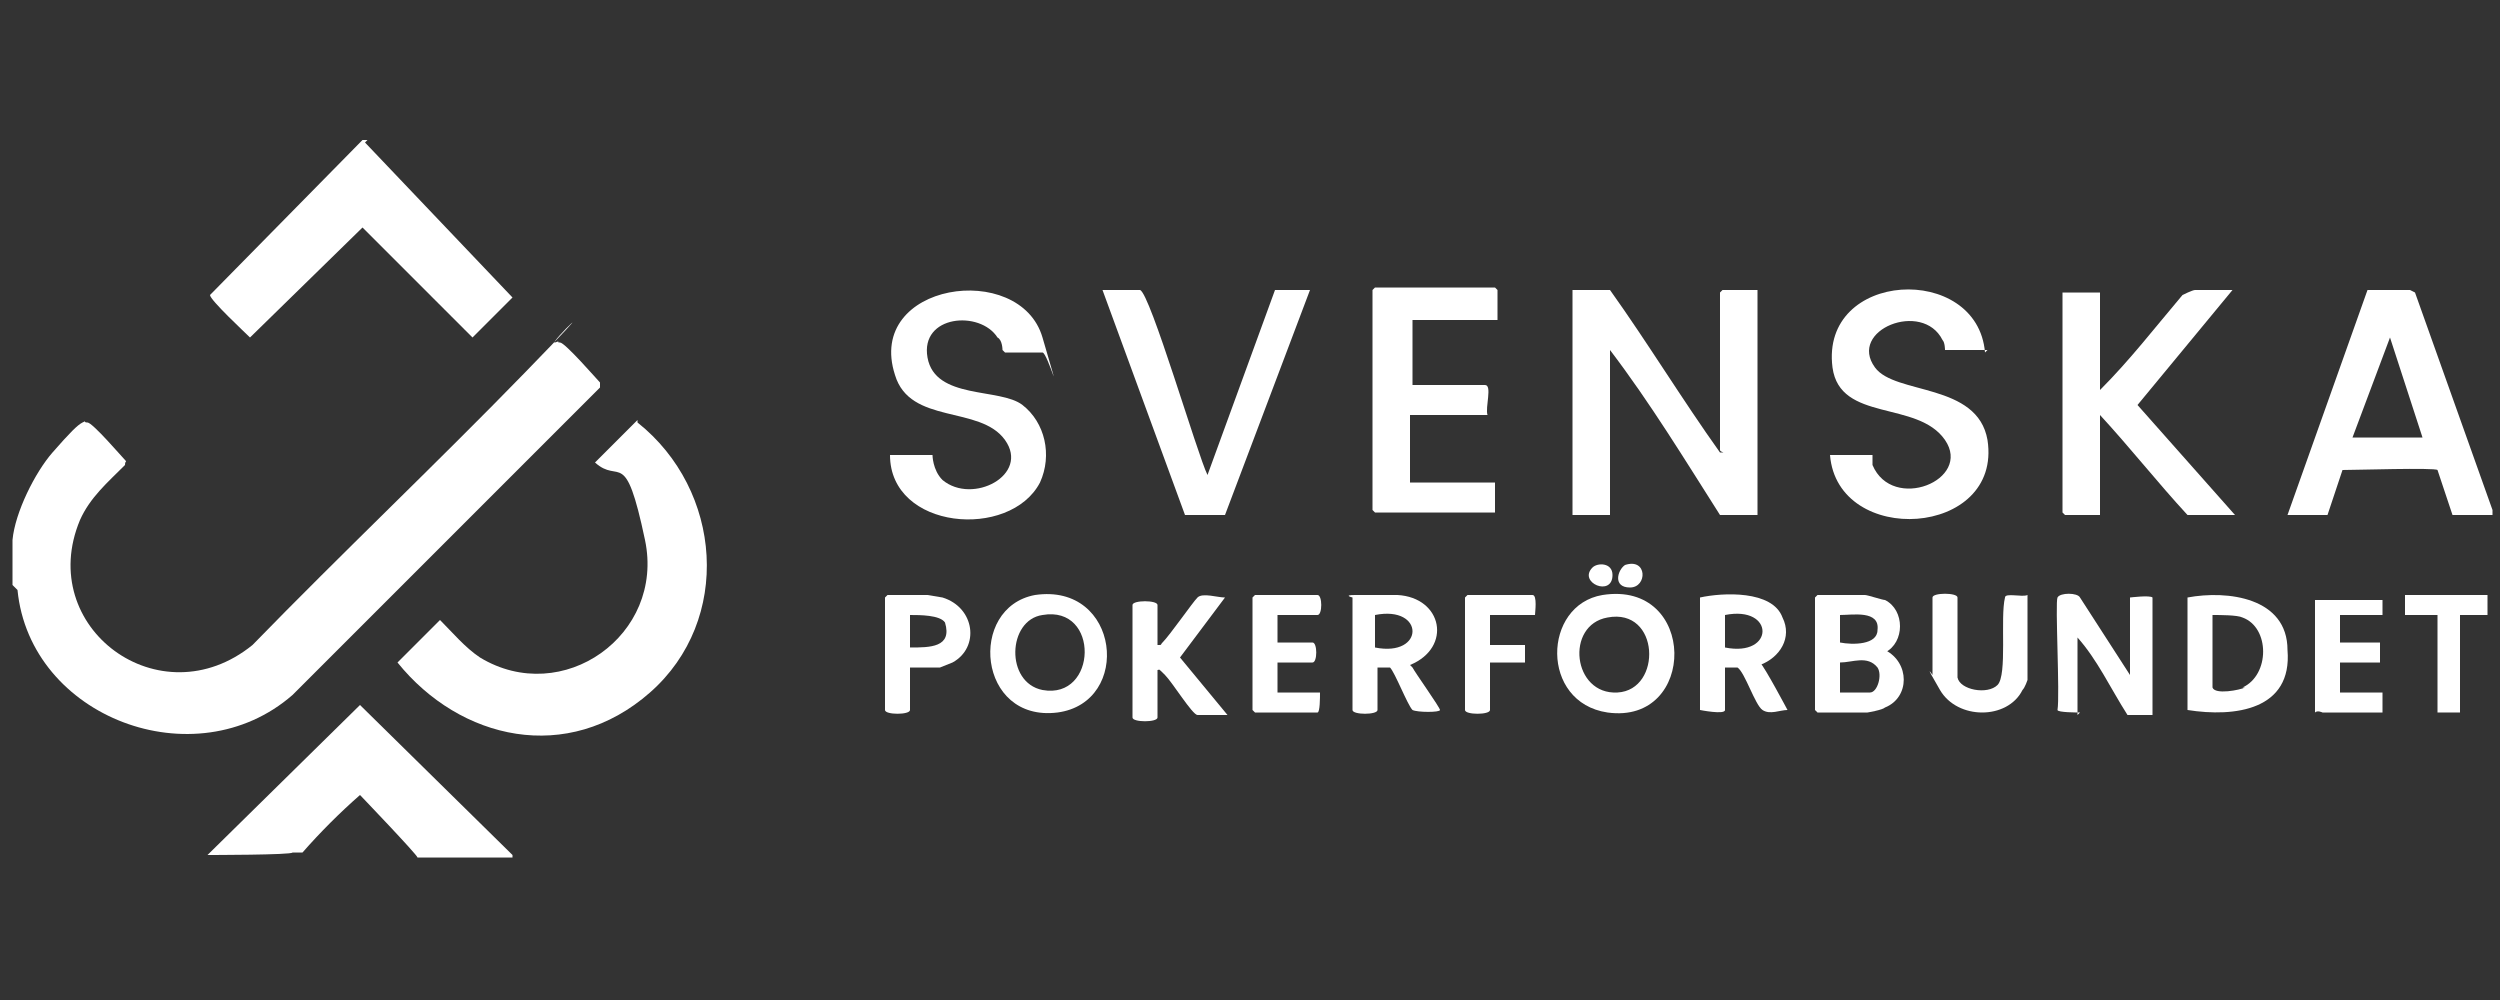 <?xml version="1.0" encoding="UTF-8"?>
<svg id="Layer_1" xmlns="http://www.w3.org/2000/svg" width="100" height="40" version="1.1" viewBox="0 0 100 40">
  <rect x="0" y="0" width="100" height="40" fill="#333333" stroke="none"/>
  <!-- Generator: Adobe Illustrator 29.7.0, SVG Export Plug-In . SVG Version: 2.1.1 Build 138)  -->
  <defs>
    <style>
      .st0 {
        fill: #fff;
      }
    </style>
  </defs>
  <path class="st0" d="M.5,23.4c0-.4,0-1.4,0-1.8.1-1.1.9-2.7,1.6-3.5s1-1.1,1.2-1.2,0,0,.2,0,1.4,1.4,1.5,1.5,0,0,0,.2c-.7.7-1.4,1.3-1.8,2.2-1.8,4.3,3.2,8,6.9,5,3.6-3.7,7.3-7.2,10.9-10.9s.9-1.1,1.2-1.2,0,0,.2,0,1.5,1.5,1.6,1.6v.2c0,0-12.3,12.3-12.3,12.3-3.9,3.4-10.5.9-11-4.2Z"/>
  <path class="st0" d="M14.6,5.7l5.9,6.2-1.6,1.6-4.4-4.4-4.5,4.4c-.2-.2-1.6-1.5-1.6-1.7l6.1-6.2h.2Z"/>
  <path class="st0" d="M20.5,34.3h-3.8c0-.1-2.3-2.5-2.3-2.5-.8.7-1.6,1.5-2.3,2.3h-.4c0,.1-3.4.1-3.4.1l6.1-6,6.1,6Z"/>
  <polygon class="st0" points="99.5 23.8 99.5 24.6 98.4 24.6 98.4 28.5 97.5 28.5 97.5 24.6 96.2 24.6 96.2 23.8 99.5 23.8"/>
  <path class="st0" d="M25.5,16.9c3.4,2.7,3.8,7.9.5,10.8s-7.6,1.9-10.1-1.2l1.7-1.7c.5.5,1,1.1,1.6,1.5,3.3,2,7.4-.9,6.6-4.7s-1-2.2-2-3.1l1.7-1.7Z"/>
  <path class="st0" d="M64.4,11.6c1.5,2.1,2.9,4.4,4.4,6.5.3,0,0,0,0-.1v-6.3s.1-.1.1-.1h1.4v9h-1.5c-1.4-2.2-2.8-4.5-4.4-6.6v6.6h-1.5v-9h1.4Z"/>
  <path class="st0" d="M84,11.6v4c1.2-1.2,2.2-2.5,3.3-3.8,0,0,.4-.2.5-.2h1.5l-3.8,4.6,3.9,4.4h-1.9c-1.2-1.3-2.3-2.7-3.5-4v4h-1.4s-.1-.1-.1-.1v-8.8c.1,0,.2,0,.3,0h1.2Z"/>
  <path class="st0" d="M79.5,14h-1.7s0-.3-.1-.4c-.8-1.6-3.8-.4-2.7,1.1.8,1.1,4.1.6,4.5,2.9.6,3.9-6,4.3-6.3.6h1.7s0,.3,0,.4c.8,1.9,4,.6,2.9-1s-4.2-.7-4.5-2.9c-.5-3.9,5.8-4.2,6.1-.6Z"/>
  <path class="st0" d="M40.1,14s0-.4-.2-.5c-.7-1.1-3.1-.9-2.8.8s2.9,1.2,3.8,1.9,1.2,2,.7,3.1c-1.2,2.3-6,1.9-6-1.1h1.7c0,0,0,.6.4,1,1.2,1,3.5-.2,2.5-1.6s-3.8-.6-4.4-2.6c-1.2-3.7,5-4.6,5.9-1.5s.2.6,0,.6-1.5,0-1.5,0Z"/>
  <path class="st0" d="M59.9,11.6v1.2h-3.4v2.6h2.9c.3,0,0,.9.1,1.2h-3.1v2.7h3.4v1.2h-4.8s-.1-.1-.1-.1v-8.8s.1-.1.1-.1h4.8Z"/>
  <path class="st0" d="M45.6,11.6c.4.1,2.3,6.6,2.7,7.4l2.7-7.4h1.4l-3.4,9h-1.6c0,0-3.3-9-3.3-9,.4,0,1.1,0,1.4,0Z"/>
  <path class="st0" d="M83.2,28.5c-.1,0-.9,0-.9-.1.1-.6-.1-4.3,0-4.5s.8-.2.9,0l2,3.1v-3.1c0,0,.8-.1.9,0v4.7h-1c-.7-1.1-1.2-2.2-2-3.1v3.1Z"/>
  <path class="st0" d="M46.3,25.8c.2,0,.1,0,.2-.1.3-.3,1.2-1.6,1.4-1.8s.8,0,1.1,0l-1.8,2.4,1.9,2.3c0,0-1,0-1.2,0s-1-1.3-1.3-1.6-.2-.2-.3-.2v1.9c0,.2-1,.2-1,0v-4.5c0-.2,1-.2,1,0v1.9Z"/>
  <path class="st0" d="M78.3,27.1c.1.5,1.2.7,1.6.3s.1-2.7.3-3.5c0-.2.7,0,.9-.1v3.4s-.1.3-.2.4c-.6,1.2-2.6,1.2-3.3,0s-.3-.6-.3-.6v-3.1c0-.2,1-.2,1,0v3.2Z"/>
  <path class="st0" d="M51.1,24.6v1.1h1.4c.2,0,.2.8,0,.8h-1.4v1.2h1.7c0,.2,0,.8-.1.8h-2.5s-.1-.1-.1-.1v-4.5s.1-.1.1-.1h2.5c.2,0,.2.8,0,.8h-1.6Z"/>
  <path class="st0" d="M95.3,23.8v.8h-1.7v1.1h1.6v.8h-1.6v1.2h1.7v.8h-2.4s-.2-.1-.3,0v-4.5c.1,0,.2,0,.3,0h2.4Z"/>
  <path class="st0" d="M61.5,24.6h-1.9v1.2h1.4v.7h-1.4v1.9c0,.2-1,.2-1,0v-4.5s.1-.1.1-.1h2.6c.2,0,.1.7.1.8Z"/>
  <path class="st0" d="M65,22.6c.9-.3.9.9.2.9s-.5-.7-.2-.9Z"/>
  <path class="st0" d="M63.7,22.7c.2-.2.8-.2.8.3,0,.9-1.4.3-.8-.3Z"/>
  <path class="st0" d="M96.4,11.6h-1.7s-3.2,9-3.2,9h1.6l.6-1.8c.5,0,3.7-.1,3.8,0l.6,1.8h1.6s0-.2,0-.2l-3.1-8.7ZM94.1,17.5l1.5-4,1.3,4h-2.8Z"/>
  <path class="st0" d="M75.4,26.1c.8-.4.8-1.7,0-2.1-.1,0-.7-.2-.8-.2h-1.9s-.1.1-.1.1v4.5s.1.1.1.1h2c0,0,.6-.1.7-.2,1-.4,1-1.8,0-2.3ZM75.1,25.2c0,.6-1,.6-1.5.5v-1.1c.5,0,1.6-.2,1.5.6ZM74.8,27.7h-1.2v-1.2c.5,0,1.1-.3,1.5.2.2.3,0,1-.3,1Z"/>
  <path class="st0" d="M41.4,23.8c-2.7.5-2.3,5.1.9,4.7,3-.4,2.5-5.2-.9-4.7ZM41.7,27.6c-1.5-.3-1.4-2.8,0-3,2.3-.4,2.2,3.4,0,3Z"/>
  <path class="st0" d="M64.1,23.8c-2.4.4-2.5,4.3.2,4.7,3.6.5,3.6-5.3-.2-4.7ZM64.7,27.7c-1.8.1-2.1-2.7-.4-3,2.1-.4,2.2,2.9.4,3Z"/>
  <path class="st0" d="M70.4,26.6c.8-.3,1.3-1.1.9-1.9-.4-1.1-2.4-1-3.3-.8v4.5c0,0,1,.2,1,0v-1.7c.2,0,.3,0,.5,0,.3.2.7,1.5,1,1.7.3.2.7,0,1,0,0,0-.9-1.7-1.1-1.9ZM69,25.9v-1.3c2-.4,2,1.7,0,1.3Z"/>
  <path class="st0" d="M56.4,26.6c1.7-.7,1.3-2.7-.5-2.8-.5,0-1.2,0-1.7,0s-.1.1-.1.1v4.5c0,.2,1,.2,1,0v-1.7c.2,0,.3,0,.5,0,.2.2.7,1.5.9,1.7.2.1,1.1.1,1.1,0,0-.1-1-1.5-1.1-1.7ZM55,25.9v-1.3c2-.4,2,1.7,0,1.3Z"/>
  <path class="st0" d="M91.5,26c0-2.1-2.4-2.4-4-2.1v4.5c1.9.3,4.2,0,4-2.4ZM89.8,27.5c-.2.1-1.2.3-1.3,0,0-.1,0-2.8,0-2.9,0,0,0,0,0,0,.3,0,1,0,1.2.1,1.1.4,1.1,2.3,0,2.8Z"/>
  <path class="st0" d="M37.7,23.9c0,0-.6-.1-.6-.1h-1.6s-.1.1-.1.1v4.5c0,.2,1,.2,1,0v-1.7h1.2s.5-.2.5-.2c1.1-.6.9-2.2-.4-2.6ZM36.4,25.9v-1.3c.4,0,1.2,0,1.4.3.3,1-.6,1-1.4,1Z"/>
</svg>
